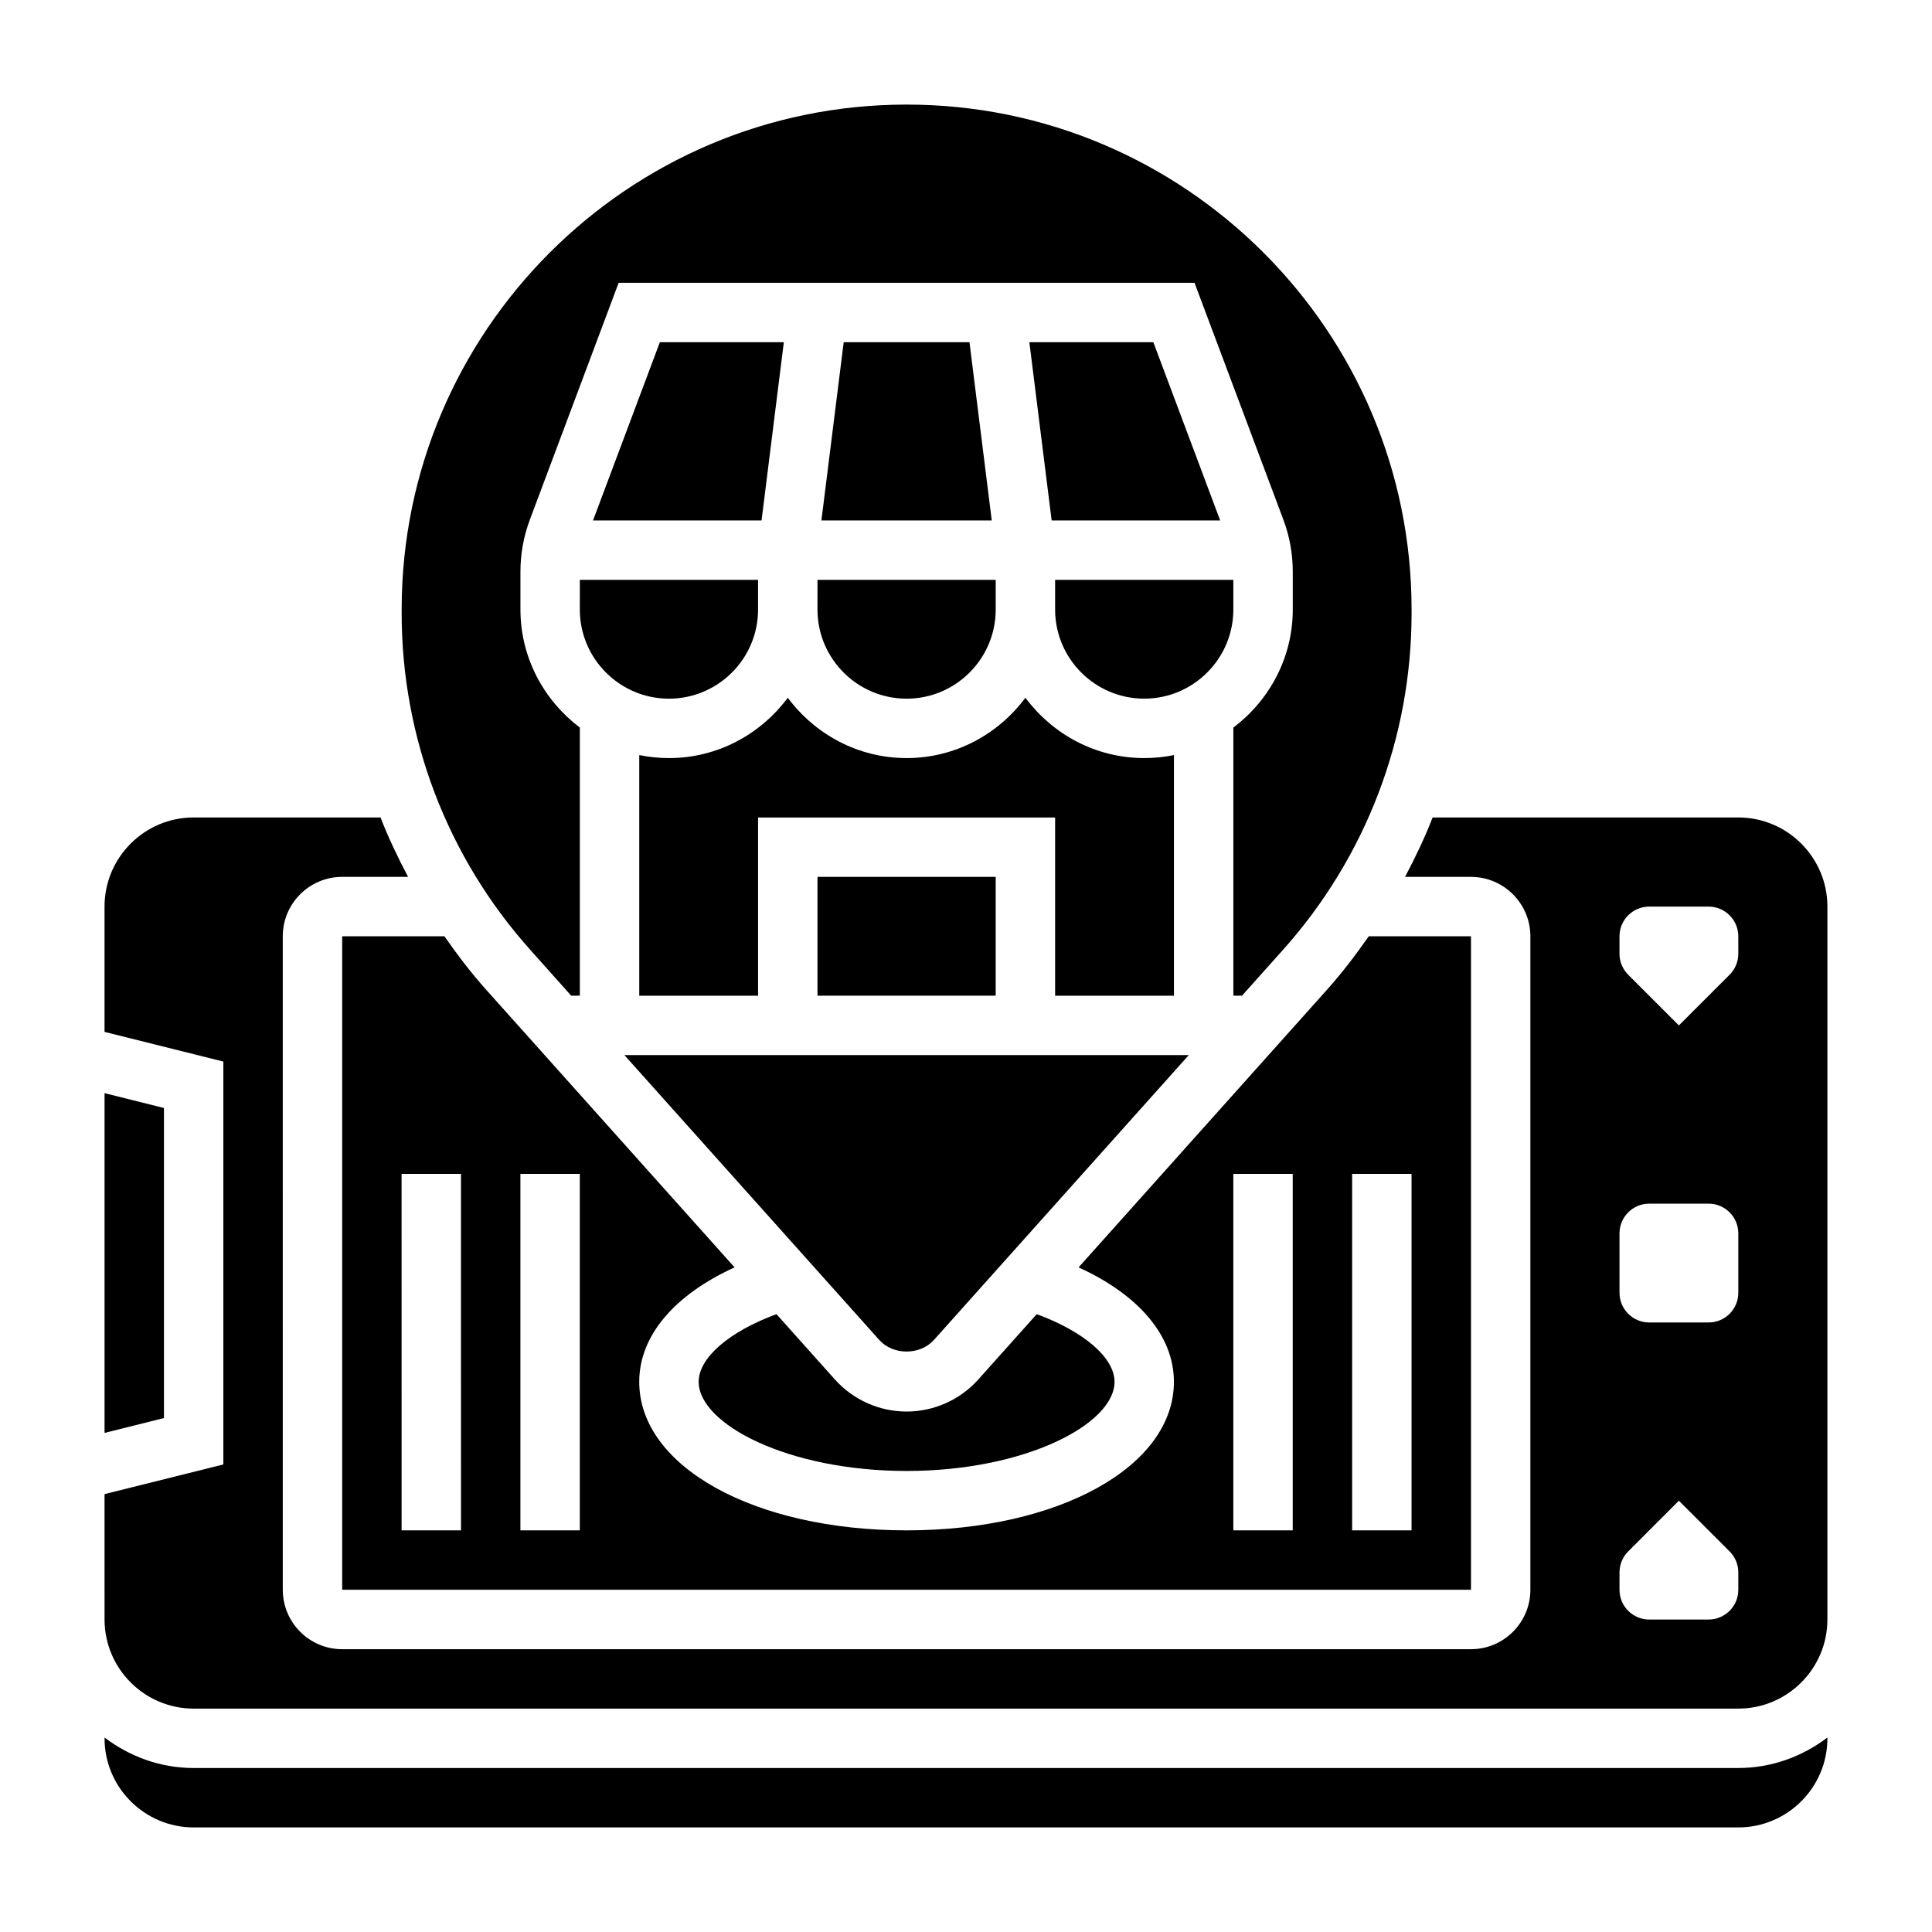 <?xml version="1.0" encoding="UTF-8"?>
<!-- Uploaded to: SVG Repo, www.svgrepo.com, Generator: SVG Repo Mixer Tools -->
<svg fill="#000000" width="800px" height="800px" version="1.1" viewBox="144 144 512 512" xmlns="http://www.w3.org/2000/svg">
 <g>
  <path d="m416.79 234.69 5.906 47.23h44.664l-17.711-47.23z"/>
  <path d="m360.64 376.38h47.23v31.488h-47.23z"/>
  <path d="m297.66 305.54c0 13.02 10.598 23.617 23.617 23.617s23.617-10.598 23.617-23.617v-7.871h-47.23z"/>
  <path d="m365.27 509.59-15.5-17.328c-12.492 4.606-20.617 11.535-20.617 17.941 0 11.148 23.57 23.617 55.105 23.617s55.105-12.469 55.105-23.617c0-6.406-8.125-13.336-20.617-17.941l-15.5 17.328c-4.832 5.391-11.754 8.484-18.988 8.484s-14.152-3.094-18.988-8.484z"/>
  <path d="m301.16 281.92h44.66l5.902-47.23h-32.855z"/>
  <path d="m447.23 329.15c13.02 0 23.617-10.598 23.617-23.617v-7.871h-47.23v7.871c-0.004 13.023 10.594 23.617 23.613 23.617z"/>
  <path d="m295.38 407.87h2.285v-71.055c-9.5-7.195-15.742-18.484-15.742-31.285v-10.027c0-4.746 0.844-9.391 2.512-13.824l23.516-62.738h152.61l23.531 62.738c1.664 4.426 2.504 9.078 2.504 13.824v10.031c0 12.809-6.242 24.098-15.742 31.285v71.051h2.281l10.863-12.137c21.98-24.57 34.086-56.258 34.086-89.23v-0.969c0-73.793-60.031-133.82-133.82-133.82-73.793 0-133.82 60.031-133.82 133.82v0.969c0 32.969 12.105 64.66 34.094 89.23z"/>
  <path d="m367.59 234.69-5.906 47.23h45.141l-5.906-47.23z"/>
  <path d="m309.47 423.61 67.527 75.477c3.691 4.117 10.824 4.117 14.516 0l67.527-75.477z"/>
  <path d="m352.77 328.91c-7.18 9.645-18.57 15.988-31.488 15.988-2.691 0-5.328-0.277-7.871-0.797v63.773h31.488v-47.23h78.719v47.23h31.488v-63.77c-2.543 0.516-5.18 0.793-7.871 0.793-12.918 0-24.309-6.344-31.488-15.988-7.18 9.645-18.57 15.988-31.488 15.988-12.918 0-24.309-6.344-31.488-15.988z"/>
  <path d="m360.64 305.54c0 13.02 10.598 23.617 23.617 23.617 13.02 0 23.617-10.598 23.617-23.617v-7.871h-47.23z"/>
  <path d="m195.32 612.54c-8.895 0-17.02-3.078-23.617-8.078l0.004 0.207c0 13.02 10.598 23.617 23.617 23.617h409.34c13.02 0 23.617-10.598 23.617-23.617v-0.203c-6.598 4.996-14.723 8.074-23.617 8.074z"/>
  <path d="m187.45 437.63-15.742-3.934v90.039l15.742-3.934z"/>
  <path d="m261.77 392.12h-27.086v173.18h299.14v-173.18h-27.086c-3.41 4.871-7.008 9.629-11.012 14.105l-65.891 73.645c15.945 7.273 25.266 18.121 25.266 30.332 0 22.441-30.457 39.359-70.848 39.359s-70.848-16.918-70.848-39.359c0-12.219 9.32-23.059 25.27-30.332l-65.891-73.645c-4.004-4.477-7.602-9.23-11.012-14.105zm4.402 157.44h-15.742l-0.004-94.465h15.742zm236.16-94.465h15.742v94.465h-15.742zm-31.488 0h15.742v94.465h-15.742zm-188.93 0h15.742v94.465h-15.742z"/>
  <path d="m604.67 360.64h-81.012c-2.094 5.391-4.598 10.621-7.305 15.742l17.469 0.004c8.684 0 15.742 7.062 15.742 15.742v173.18c0 8.684-7.062 15.742-15.742 15.742l-299.14 0.004c-8.684 0-15.742-7.062-15.742-15.742l-0.004-173.19c0-8.684 7.062-15.742 15.742-15.742h17.469c-2.715-5.125-5.211-10.352-7.305-15.742l-49.523-0.004c-13.02 0-23.617 10.598-23.617 23.617v33.211l31.488 7.863v106.77l-31.488 7.863 0.004 33.223c0 13.02 10.598 23.617 23.617 23.617h409.34c13.02 0 23.617-10.598 23.617-23.617v-188.93c0-13.02-10.598-23.617-23.617-23.617zm0 204.68c0 4.344-3.527 7.871-7.871 7.871h-15.742c-4.344 0-7.871-3.527-7.871-7.871v-4.613c0-2.086 0.828-4.094 2.305-5.566l13.434-13.438 13.438 13.438c1.48 1.48 2.309 3.481 2.309 5.566zm0-78.723c0 4.344-3.527 7.871-7.871 7.871h-15.742c-4.344 0-7.871-3.527-7.871-7.871v-15.742c0-4.344 3.527-7.871 7.871-7.871h15.742c4.344 0 7.871 3.527 7.871 7.871zm0-89.852c0 2.086-0.828 4.094-2.305 5.566l-13.441 13.438-13.438-13.438c-1.48-1.48-2.305-3.481-2.305-5.566v-4.613c0-4.344 3.527-7.871 7.871-7.871h15.742c4.344 0 7.871 3.527 7.871 7.871z"/>
 </g>
</svg>